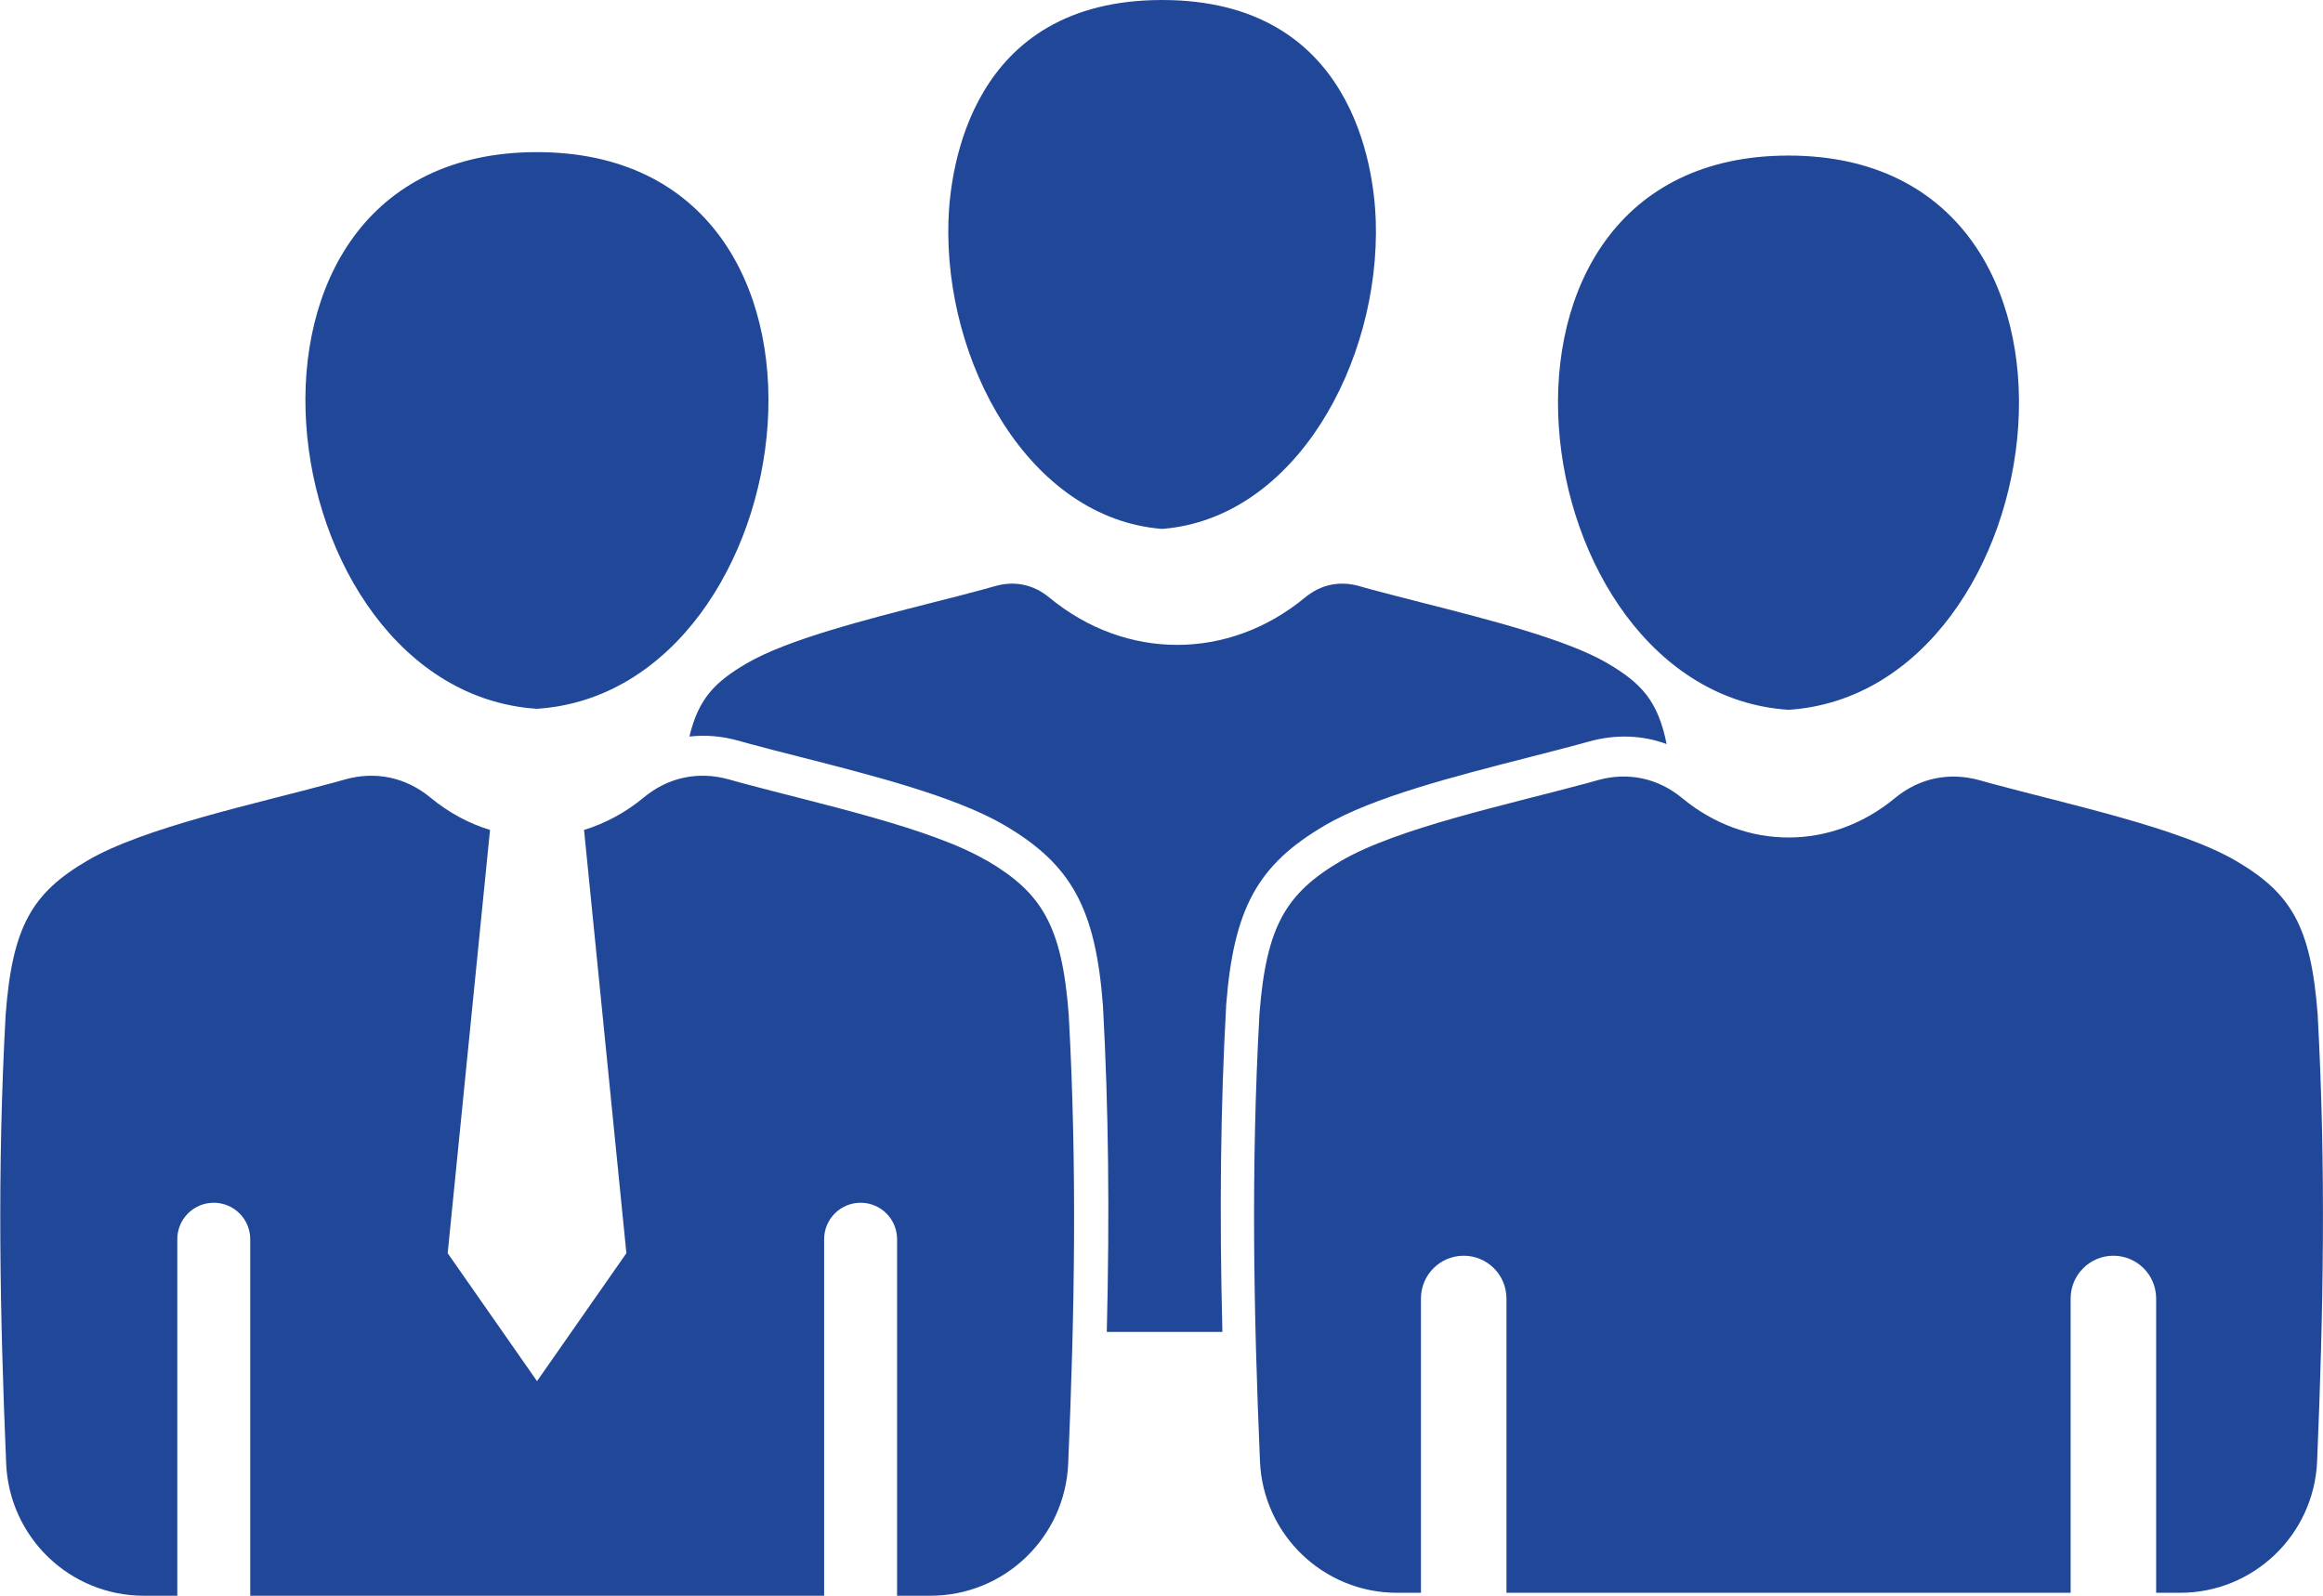 <?xml version="1.0" encoding="UTF-8"?><svg id="Layer_1" xmlns="http://www.w3.org/2000/svg" viewBox="0 0 229.3 157.54"><defs><style>.cls-1{stroke-width:0px;fill: #214898;}</style></defs><path class="cls-1" d="m228.77,100.11c.84,15.31.56,29.54-.05,44.17-.31,7.25-6.27,12.98-13.54,12.98h-2.35v-29.06c0-2.33-1.89-4.22-4.22-4.22s-4.22,1.89-4.22,4.22v29.06h-55.69v-29.06c0-2.33-1.89-4.22-4.22-4.22s-4.22,1.89-4.22,4.22v29.06h-2.35c-7.26,0-13.23-5.72-13.54-12.98-.62-14.63-.9-28.86-.05-44.17.67-8.67,2.61-11.92,8.05-15.11,5.51-3.23,16.48-5.57,24.22-7.66l1.11-.31c3-.84,5.96-.21,8.36,1.78,6.26,5.17,14.71,5.17,20.97,0,2.4-1.99,5.36-2.61,8.36-1.78l1.11.31c7.75,2.1,18.71,4.43,24.22,7.66,5.44,3.19,7.38,6.45,8.05,15.11h0Zm-52.23-30.03c26.71-1.73,33.76-54.72,0-54.72s-26.71,52.98,0,54.72Zm-79.16,14.88c-5.54-3.25-16.55-5.59-24.33-7.7l-1.11-.31c-3.02-.84-5.99-.21-8.4,1.79-1.81,1.5-3.81,2.56-5.89,3.2l4.18,41.79-8.82,12.63-8.82-12.63,4.18-41.79c-2.08-.63-4.07-1.7-5.89-3.2-2.41-1.99-5.38-2.63-8.4-1.79l-1.11.31c-7.78,2.11-18.79,4.45-24.33,7.7-5.47,3.2-7.41,6.48-8.08,15.18-.85,15.38-.57,29.68.05,44.37.31,7.29,6.3,13.04,13.6,13.04h3.29v-35.2c0-1.99,1.61-3.6,3.6-3.6s3.6,1.61,3.6,3.6v35.2h56.65v-35.2c0-1.99,1.61-3.6,3.6-3.6s3.6,1.61,3.6,3.6v35.2h3.29c7.29,0,13.29-5.75,13.6-13.04.62-14.69.9-28.99.05-44.37-.67-8.71-2.62-11.98-8.08-15.18h0Zm-44.38-14.98c26.83-1.74,33.91-54.96,0-54.96s-26.83,53.22,0,54.96Z"/><path class="cls-1" d="m130.72,81.52c4.8-2.82,12.9-4.88,20.04-6.71,1.75-.45,3.44-.88,5-1.3l1.09-.3c2.63-.73,5.25-.64,7.66.25-.86-4.29-2.52-6.02-5.83-7.97-3.98-2.34-11.59-4.28-18.31-5.99-1.78-.46-3.51-.9-5.09-1.32l-1.13-.32c-1.94-.54-3.78-.15-5.33,1.13-7.55,6.24-17.7,6.24-25.25,0-1.55-1.28-3.39-1.67-5.32-1.13l-1.11.31c-1.61.44-3.33.88-5.12,1.33-6.71,1.71-14.32,3.66-18.31,5.99-3.11,1.82-4.76,3.46-5.66,7.23,1.58-.18,3.21-.05,4.84.41l1.12.31c1.54.42,3.24.85,5,1.3,7.18,1.83,15.31,3.91,20.13,6.73,6.63,3.89,9,8.22,9.73,17.82.55,10.01.67,20.31.38,32.21h11.41c-.3-11.93-.18-22.23.37-32.16v-.07c.74-9.57,3.1-13.88,9.7-17.75Z"/><path class="cls-1" d="m114.71,52.22c13.18-1.03,21.54-16.51,21.09-30.44-.17-5.11-2.18-21.78-21.09-21.78s-20.92,16.67-21.09,21.78c-.45,13.93,7.91,29.41,21.09,30.44Z"/></svg>
